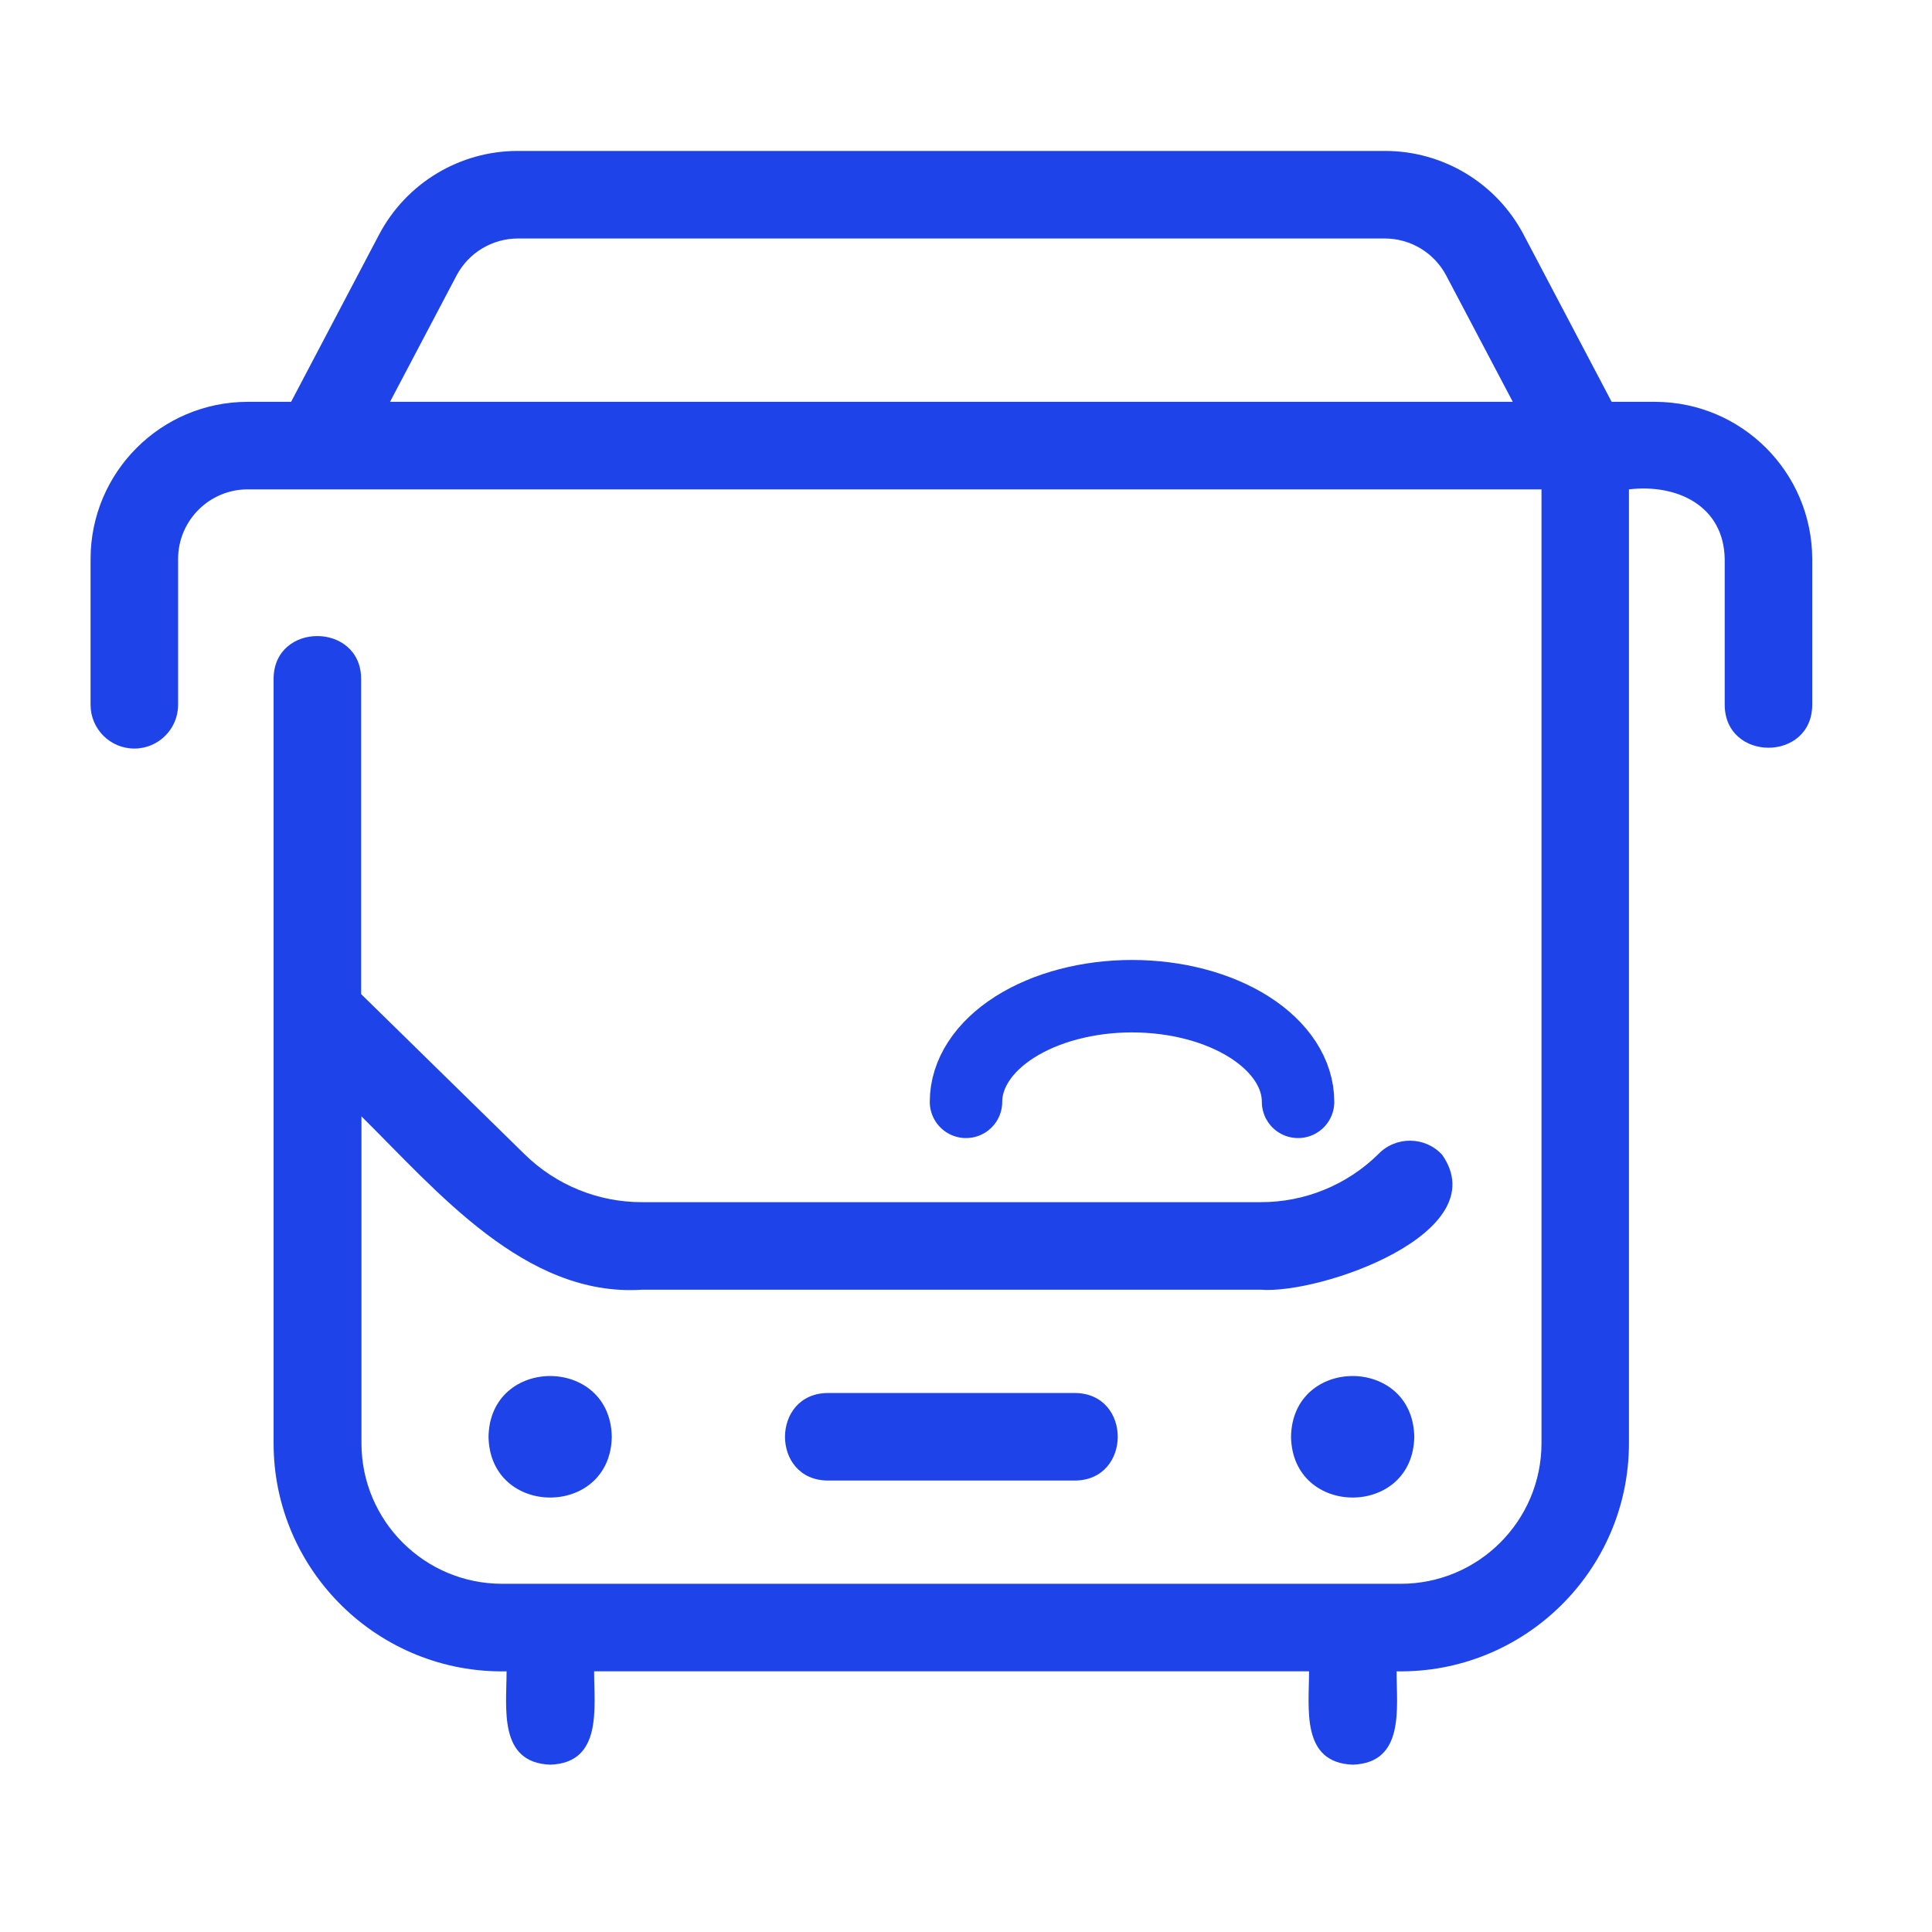 <svg width="64" height="64" viewBox="0 0 64 64" fill="none" xmlns="http://www.w3.org/2000/svg">
    <path d="M54.829 13.311H53.388L50.475 7.778C49.578 6.067 47.803 4.996 45.871 5H17.16C15.226 4.996 13.453 6.067 12.554 7.778L9.643 13.311H8.202C5.331 13.315 3.004 15.643 3 18.514V23.347C3 24.148 3.649 24.797 4.45 24.797C5.25 24.797 5.9 24.148 5.9 23.347V18.514C5.902 17.244 6.932 16.213 8.202 16.211H51.064V47.81C51.061 50.381 48.974 52.465 46.403 52.465H16.63C14.06 52.463 11.976 50.379 11.974 47.81V36.983C14.464 39.437 17.392 42.978 21.27 42.723H41.763C43.741 42.878 49.568 40.844 47.776 38.257C47.215 37.639 46.233 37.629 45.657 38.234C44.619 39.255 43.219 39.827 41.763 39.823H21.27C19.814 39.827 18.414 39.255 17.376 38.234L11.963 32.931V22.491C11.963 20.606 9.067 20.588 9.063 22.491V47.81C9.063 52.04 12.554 55.45 16.781 55.365C16.782 56.574 16.498 58.395 18.231 58.457C19.963 58.395 19.679 56.572 19.681 55.365H43.364C43.366 56.574 43.082 58.395 44.814 58.457C46.546 58.395 46.262 56.572 46.264 55.365C50.483 55.439 53.961 52.032 53.961 47.81V16.211C55.546 16.024 57.1 16.747 57.133 18.514V23.347C57.141 25.242 60.025 25.246 60.033 23.347V18.514C60.023 15.643 57.7 13.319 54.829 13.311ZM12.92 13.311L15.122 9.13C15.52 8.374 16.305 7.9 17.16 7.9H45.871C46.726 7.9 47.511 8.374 47.909 9.13L50.113 13.311H12.92Z" fill="#1E44E9"/>
    <path d="M42.767 47.595C42.813 50.279 46.805 50.279 46.85 47.595C46.803 44.912 42.811 44.912 42.767 47.595Z" fill="#1E44E9"/>
    <path d="M16.183 47.595C16.23 50.279 20.222 50.279 20.266 47.595C20.22 44.912 16.228 44.912 16.183 47.595Z" fill="#1E44E9"/>
    <path d="M27.426 46.145C25.533 46.153 25.527 49.038 27.426 49.045H35.605C37.498 49.038 37.504 46.153 35.605 46.145H27.426Z" fill="#1E44E9"/>
    <path d="M43 36.5C43 35.572 42.42 34.681 41.389 34.025C40.358 33.369 38.959 33 37.5 33C36.041 33 34.642 33.369 33.611 34.025C32.58 34.681 32 35.572 32 36.5" stroke="#1E44E9" stroke-width="2.4" stroke-miterlimit="10" stroke-linecap="round" stroke-linejoin="round"/>
</svg>
